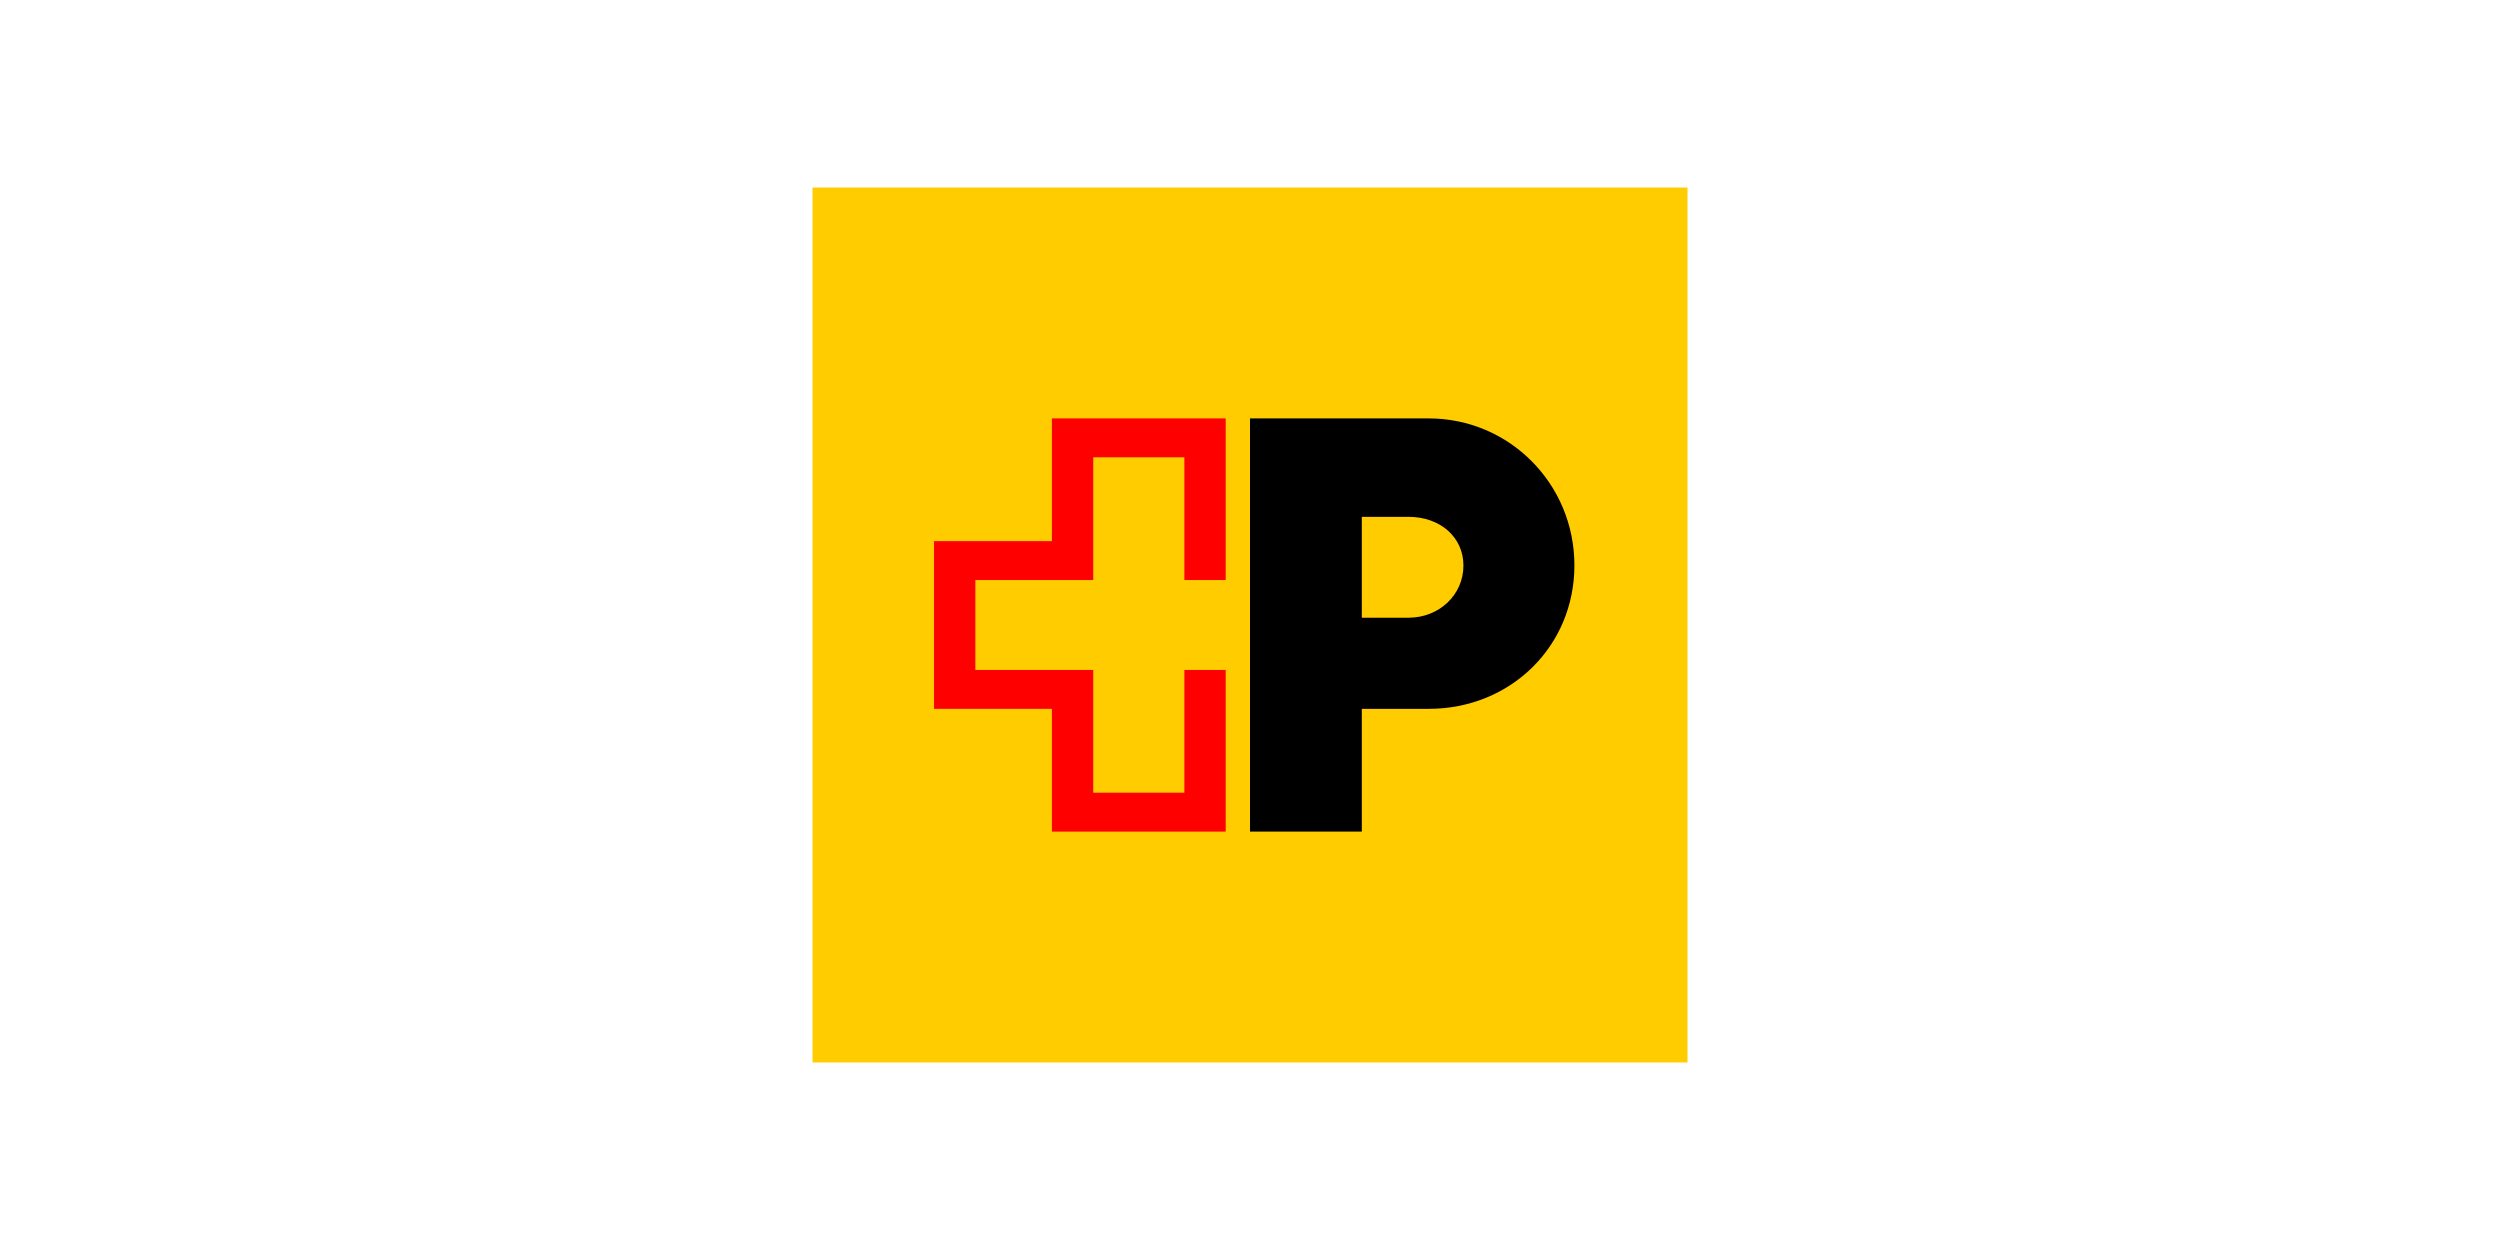 <?xml version="1.0" encoding="UTF-8"?> <svg xmlns="http://www.w3.org/2000/svg" width="1000" height="500" viewBox="0 0 1000 500" fill="none"><g clip-path="url(#clip0_1042_10149)"><path d="M675.002 74.998H325.002V424.998H675.002V74.998Z" fill="#FFCC00"></path><path d="M490.28 232.012V167.359H420.766V216.457H373.613V283.54H420.766V332.637H490.28V267.984H473.752V317.082H437.294V267.984H390.141V232.012H437.294V182.915H473.752V232.012H490.28Z" fill="#FF0000"></path><path d="M585.375 226.204C585.375 237.933 575.694 247.082 563.416 247.082H544.725V206.734H563.416C576.166 206.734 585.375 214.944 585.375 226.204ZM571.444 167.359H500.002V332.637H544.725V283.54H571.444C604.263 283.54 629.764 258.499 629.764 226.151C629.764 193.567 603.792 167.359 571.444 167.359Z" fill="black"></path></g><defs><clipPath id="clip0_1042_10149"><rect width="350" height="350" fill="white" transform="translate(325 75)"></rect></clipPath></defs></svg> 